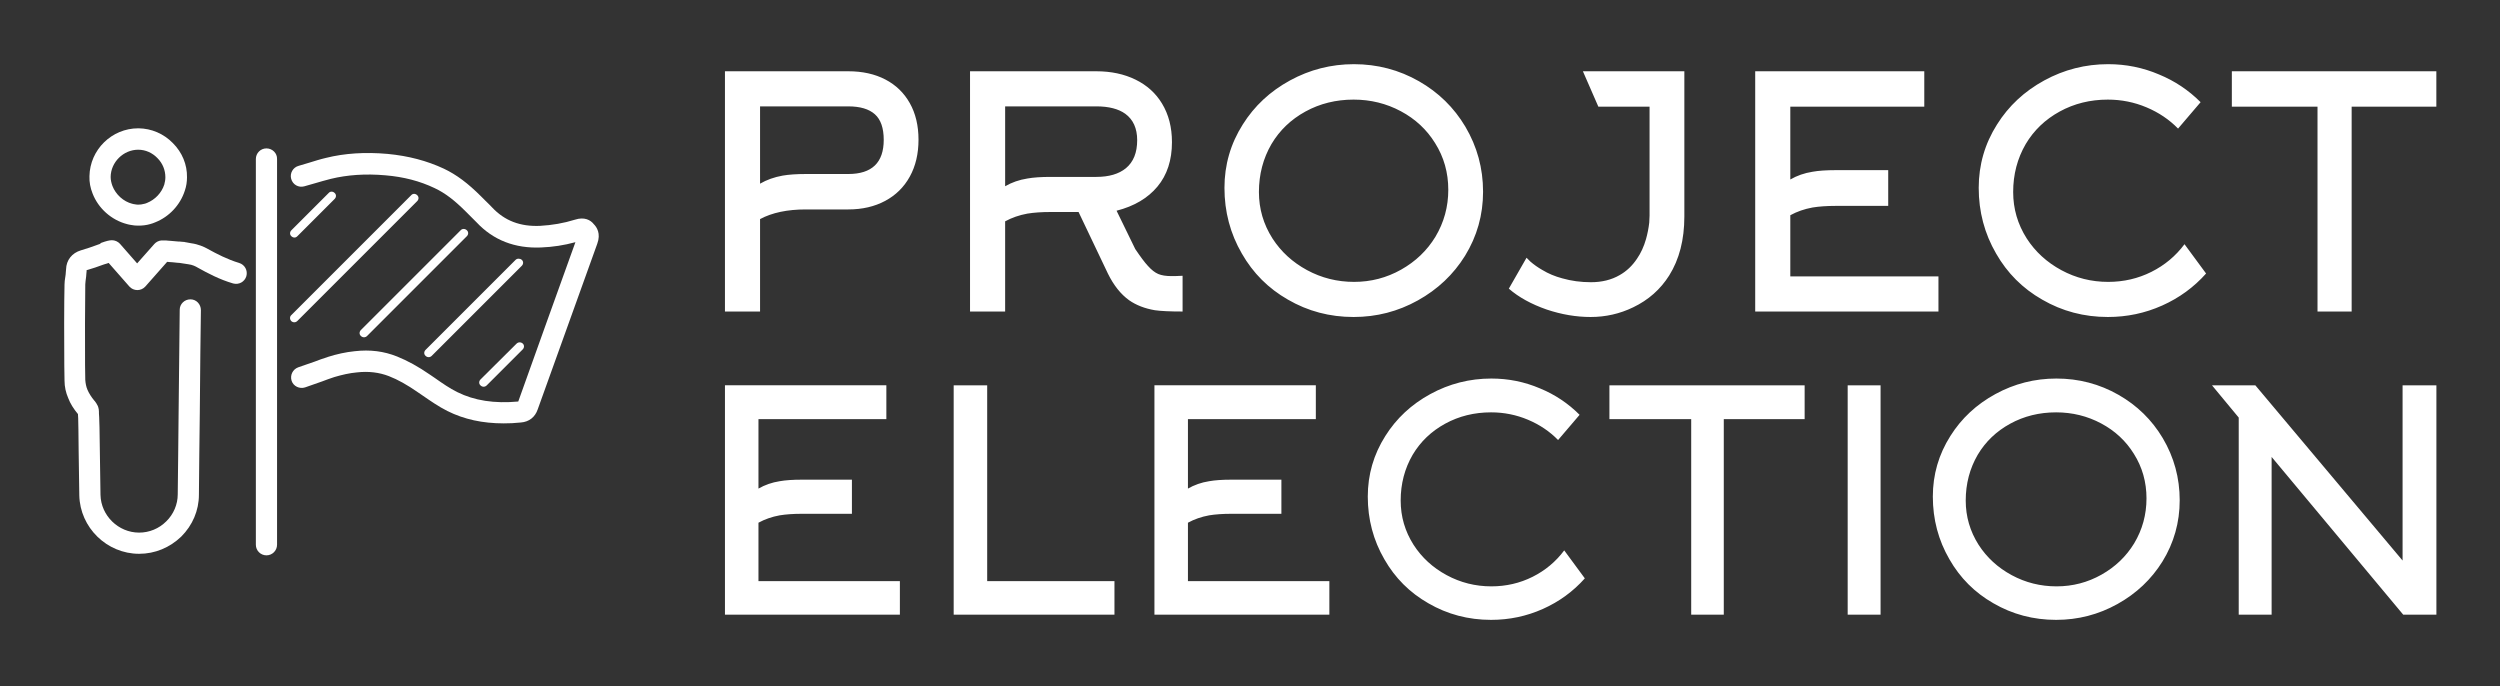 
        <svg xmlns="http://www.w3.org/2000/svg" xmlns:xlink="http://www.w3.org/1999/xlink" version="1.1" width="3162.308" height="868.312" viewBox="0 0 3162.308 868.312">
			
			<rect x="0" y="0" width="3162.308" height="868.312" fill="#333333" stroke="none"/>
			
			<g transform="scale(8.115) translate(10, 10)">
				<defs id="SvgjsDefs2066"/><g id="SvgjsG2067" featureKey="symbolFeature-0" transform="matrix(0.344,0,0,0.344,-2.351,-0.733)" fill="#fff"><g xmlns="http://www.w3.org/2000/svg"><path d="M19.7,60.7c2.6,6.8,8.6,12.1,15.6,13.9c0.6,0.2,1.3,0.3,1.9,0.4c1,0.2,2,0.3,3,0.3c0.1,0,0.2,0,0.4,0   c1.7,0,3.5-0.2,5.2-0.7c0.8-0.2,1.6-0.5,2.3-0.8c6.3-2.5,11.3-7.8,13.4-14.3c0.7-2,1-4.1,1-6.1c0.1-5.8-2.2-11.3-6.4-15.5   c-4.2-4.3-9.7-6.6-15.5-6.7c-0.1,0-0.1,0-0.2,0c-12,0-21.9,9.7-22.1,21.7C18.2,55.6,18.7,58.2,19.7,60.7z M40.4,40.9   C40.4,40.9,40.5,40.9,40.4,40.9c3.3,0,6.4,1.4,8.7,3.8c2.4,2.4,3.6,5.5,3.6,8.7c0,1.1-0.2,2.2-0.5,3.3c-1.2,3.7-4.1,6.8-7.8,8.3   c-0.4,0.2-0.8,0.3-1.2,0.4c-1,0.3-2,0.4-2.9,0.4c-0.5,0-1-0.1-1.6-0.2c-0.3,0-0.6-0.1-0.9-0.2l-0.1,0c-4-1-7.5-4.2-9-8.1   c-0.5-1.4-0.8-2.7-0.8-4.1C28,46.5,33.7,40.9,40.4,40.9z"/><path d="M7.7,95.1c0,0.2-0.1,0.6-0.1,1.1l-0.1,1.3C7.1,99.8,7,101.2,7,102c-0.2,7-0.2,27.9-0.1,36.8l0.1,6.7c0,2.8,0.6,5.5,1.7,8   c0.9,2.4,2.4,4.8,4.4,7.2c0,0.1,0,0.2,0,0.2l0.1,1.8c0.1,1.1,0.1,7.6,0.2,14.5c0.1,7,0.2,15,0.3,20.3c0.3,14.6,12.5,26.5,27.1,26.5   c7.2,0,13.9-2.8,19.1-7.8c5.1-5.1,8-11.8,8-19c0.1-10,0.2-23.7,0.4-37.3c0.2-18.9,0.3-37.6,0.5-46.3c0-2.7-2.1-4.9-4.7-4.9   c0,0,0,0-0.1,0c-2.6,0-4.8,2.1-4.8,4.7c-0.1,8.7-0.3,27.5-0.5,46.4c-0.1,13.6-0.3,27.3-0.4,37.3c0,4.5-1.9,9-5.2,12.2   c-3.3,3.3-7.7,5.1-12.3,5.1c-9.4,0-17.3-7.7-17.5-17.1c-0.1-5.3-0.2-13.3-0.3-20.3c-0.1-8.5-0.2-13.7-0.3-14.9l-0.1-1.6   c0-0.7,0-1.3-0.1-2c-0.1-0.6-0.3-1.4-0.7-2c-0.2-0.4-0.6-1.1-1.1-1.7c-0.1-0.1-0.1-0.1-0.2-0.2c-1.4-1.7-2.4-3.3-3.1-4.9   c-0.6-1.4-0.9-3-1-4.5l-0.1-6.7c-0.1-8.8,0-29.5,0.1-36.6c0-0.6,0.2-2.1,0.4-3.6l0.1-1.3c0.1-0.6,0.1-1.1,0.1-1.5   c0.1-0.1,0.3-0.1,0.3-0.1c2.4-0.7,4.8-1.5,7.2-2.4c0.4-0.1,0.7-0.2,0.9-0.3c0,0,0.4-0.1,0.4-0.1l1.2-0.4c0,0,0,0,0,0l9.4,10.7   c0.9,1,2.2,1.6,3.6,1.6h0c1.4,0,2.7-0.6,3.6-1.6l9.9-11.2l1.1,0.1c1,0.1,2,0.1,3.3,0.3c0.4,0,0.8,0.1,1.3,0.1l3.9,0.6   c1.8,0.2,3.4,1,4.2,1.5c4.5,2.5,9.9,5.4,16.1,7.2c2.6,0.7,5.2-0.7,6-3.3c0.7-2.6-0.7-5.2-3.3-6c-5.3-1.6-10.1-4.1-14.1-6.3   c-1.7-1-4.5-2.2-7.5-2.6l-2.7-0.5c-0.1,0-0.3,0-0.4-0.1l-1.3-0.1c-0.6-0.1-1.2-0.1-1.5-0.1c-1.1-0.1-2.2-0.2-3.4-0.3l-1.3-0.1   c-0.6-0.1-1.2-0.1-1.8-0.1c-0.5,0-0.7,0-1.2,0c-1.2,0.1-2.4,0.7-3.2,1.6l-7.8,8.8l-7.8-8.9c-0.9-1-2.3-1.6-3.6-1.6   c-1.2,0-2.7,0.4-4.9,1.2L23,83.6c-0.2,0.1-0.3,0.1-0.5,0.2c-0.2,0-0.4,0.1-0.6,0.2c-2.4,0.9-4.8,1.7-7.5,2.5   C10.4,87.7,7.8,90.9,7.7,95.1z"/><path d="M238.3,72.6c-5.1,1.6-10.4,2.5-15.8,2.8c-9,0.4-16.1-2.3-21.8-8.4c-0.9-1-1.9-1.9-2.9-2.9c-0.7-0.7-1.3-1.3-2-2   c-6-6-11.2-9.9-16.9-12.6c-7.7-3.6-16.1-5.8-25.5-6.7c-10.1-0.9-19.5-0.3-27.9,1.8c-2.6,0.6-5.1,1.4-7.7,2.2   c-1.6,0.5-3.1,0.9-4.7,1.4c-2.6,0.7-4.1,3.4-3.4,5.9c0.7,2.6,3.3,4.1,5.9,3.4c1.6-0.5,3.2-0.9,4.9-1.4c2.4-0.7,4.8-1.4,7.2-2   c7.4-1.8,15.7-2.4,24.7-1.6c8.3,0.7,15.6,2.6,22.3,5.8c4.7,2.2,9,5.5,14.2,10.7c0.7,0.7,1.4,1.4,2.1,2.1c0.9,0.9,1.8,1.8,2.7,2.7   c7.6,8.1,17.4,11.9,29.2,11.4c5.3-0.2,10.5-1,15.6-2.4c-8.6,24-17.3,48-25.9,72.2c-10.8,1-19.9-0.4-27.7-4.3   c-3.4-1.7-6.6-3.9-10-6.3l-2.2-1.5c-5.5-3.8-10.3-6.4-15-8.3c-6-2.4-12.2-3.2-19.2-2.4c-4,0.4-8.1,1.3-12.2,2.6l-0.2,0.1   c-2,0.6-3.9,1.3-5.7,2l-7.5,2.6c-2.5,0.9-3.8,3.6-3,6.1s3.6,3.8,6.1,3l7.7-2.7c1.8-0.7,3.5-1.3,5.3-1.9l0.3-0.1   c3.4-1,6.8-1.8,10.2-2.1c5.3-0.6,10.1,0,14.5,1.7c4.1,1.6,8.2,3.9,13.1,7.3l2.2,1.5c3.5,2.4,7.2,5,11.2,7c7.6,3.8,16,5.6,25.5,5.6   c2.5,0,5.1-0.1,7.8-0.4c3.7-0.3,6.4-2.4,7.6-5.9c9-25.1,18-50.1,27-75.1c1.7-4.6-0.2-7.5-1.6-8.9C245.4,72.8,242.6,71.2,238.3,72.6   z"/><path d="M98.5,40.3c-2.7,0-4.8,2.2-4.8,4.8l0,174.8c0,2.7,2.2,4.8,4.8,4.8c2.7,0,4.8-2.2,4.8-4.8l0-174.8   C103.4,42.5,101.2,40.3,98.5,40.3z"/><path d="M112.5,80.1l16.9-16.9c0.8-0.8,0.8-2,0-2.7c-0.8-0.8-2-0.8-2.7,0l-16.9,16.9c-0.8,0.8-0.8,2,0,2.7c0.4,0.4,0.9,0.6,1.4,0.6   S112.1,80.5,112.5,80.1z"/><path d="M109.7,118.5c0.4,0.4,0.9,0.6,1.4,0.6s1-0.2,1.4-0.6l54.3-54.3c0.8-0.8,0.8-2,0-2.7c-0.8-0.8-2-0.8-2.7,0l-54.3,54.3   C109,116.5,109,117.7,109.7,118.5z"/><path d="M186.5,77.4l-45.2,45.2c-0.8,0.8-0.8,2,0,2.7c0.4,0.4,0.9,0.6,1.4,0.6s1-0.2,1.4-0.6l45.2-45.2c0.8-0.8,0.8-2,0-2.7   C188.5,76.6,187.2,76.6,186.5,77.4z"/><path d="M211.4,90.8l-40.8,40.8c-0.8,0.8-0.8,2,0,2.7c0.4,0.4,0.9,0.6,1.4,0.6c0.5,0,1-0.2,1.4-0.6l40.8-40.8c0.8-0.8,0.8-2,0-2.7   S212.1,90.1,211.4,90.8z"/><path d="M211.8,128.8L195.5,145c-0.8,0.8-0.8,2,0,2.7c0.4,0.4,0.9,0.6,1.4,0.6s1-0.2,1.4-0.6l16.3-16.3c0.8-0.8,0.8-2,0-2.7   S212.6,128,211.8,128.8z"/></g></g><g id="SvgjsG2068" featureKey="nameFeature-0" transform="matrix(1.255,0,0,1.255,97.48,-11.642)" fill="#fff"><path d="M14.44 22.92 l5.28 0 q4.4 0 4.4 -4.24 q0 -2.2 -1.1 -3.18 t-3.3 -0.98 l-10.96 0 l0 9.6 q1.24 -0.72 2.8 -1 q1.16 -0.2 2.88 -0.2 z M8.76 40 l-4.36 0 l0 -29.84 l15.32 0 q2.64 0 4.6 1.02 t3.04 2.94 t1.08 4.54 t-1.08 4.58 t-3.06 3.02 t-4.58 1.06 l-5.28 0 q-3.44 0 -5.68 1.2 l0 11.48 z M39.2 14.52 l0 9.92 q1.24 -0.72 2.76 -0.96 q1.12 -0.2 2.88 -0.2 l5.68 0 q2.36 0 3.68 -1.08 q1.4 -1.16 1.4 -3.48 q0 -2.2 -1.48 -3.28 q-1.28 -0.92 -3.6 -0.92 l-11.32 0 z M51.96 35.28 l-3.64 -7.64 l-3.48 0 q-1.64 0 -2.88 0.2 q-1.52 0.28 -2.76 0.96 l0 11.2 l-4.36 0 l0 -29.84 l15.68 0 q2.76 0 4.88 1.04 t3.28 2.96 q1.24 2.04 1.24 4.8 q0 3.36 -1.8 5.52 t-5.08 3 l2.32 4.76 q1 1.48 1.56 2.08 q0.68 0.76 1.3 1.02 t1.62 0.26 l0.44 0 l0.96 -0.04 l0 4.44 q-2.32 0 -3.44 -0.16 q-1.88 -0.32 -3.2 -1.24 q-1.56 -1.12 -2.64 -3.32 z M94.24 24.88 q0 -3.2 -1.64 -5.8 q-1.56 -2.52 -4.26 -3.96 t-5.86 -1.44 q-3.28 0 -5.98 1.48 t-4.22 4.04 q-1.56 2.68 -1.56 5.96 q0 3.12 1.68 5.76 q1.6 2.48 4.3 3.94 t5.84 1.46 t5.84 -1.52 t4.26 -4.08 q1.6 -2.68 1.6 -5.84 z M98.56 25.12 q0 4.32 -2.24 7.96 q-2.16 3.48 -5.86 5.54 t-7.98 2.06 q-4.44 0 -8.16 -2.16 q-3.64 -2.08 -5.72 -5.72 q-2.16 -3.72 -2.16 -8.16 q0 -4.28 2.28 -7.88 q2.16 -3.44 5.86 -5.46 t7.94 -2.02 q4.36 0 8.08 2.12 q3.64 2.08 5.76 5.64 q2.2 3.72 2.2 8.08 z M123.56 10.16 l0 18.04 q0 4.32 -1.88 7.32 q-1.64 2.6 -4.48 3.96 q-2.48 1.2 -5.28 1.2 q-2.68 0 -5.44 -0.92 q-2.88 -1 -4.72 -2.6 l2.2 -3.84 l0.48 0.48 q0.64 0.56 1.48 1.04 q1.12 0.68 2.48 1.04 q1.68 0.48 3.56 0.48 q2.04 0 3.56 -0.88 q1.28 -0.72 2.16 -2.04 q0.72 -1.04 1.12 -2.44 q0.28 -1 0.4 -2.04 l0.04 -0.88 l0 -13.52 l-6.36 0 l-1.92 -4.4 l12.6 0 z M136.72 28.04 l0 7.6 l18.4 0 l0 4.36 l-22.76 0 l0 -29.84 l21 0 l0 4.4 l-16.64 0 l0 9.04 q1.24 -0.72 2.76 -0.96 q1.12 -0.2 2.88 -0.2 l6.52 0 l0 4.44 l-6.52 0 q-1.64 0 -2.88 0.2 q-1.52 0.28 -2.76 0.96 z M187.68 14 l-2.8 3.28 q-1.64 -1.68 -3.92 -2.64 t-4.8 -0.96 q-3.28 0 -5.98 1.48 t-4.22 4.04 q-1.56 2.68 -1.56 5.96 q0 3.12 1.68 5.76 q1.6 2.48 4.3 3.94 t5.82 1.46 q2.88 0 5.36 -1.24 t4.12 -3.44 l2.68 3.64 q-2.28 2.56 -5.46 3.98 t-6.74 1.42 q-4.44 0 -8.16 -2.16 q-3.64 -2.08 -5.72 -5.72 q-2.16 -3.72 -2.16 -8.16 q0 -4.28 2.28 -7.88 q2.16 -3.44 5.86 -5.46 t7.94 -2.02 q3.32 0 6.32 1.28 q2.92 1.2 5.16 3.44 z M216.96 14.56 l-10.52 0 l0 25.44 l-4.24 0 l0 -25.44 l-10.64 0 l0 -4.4 l25.4 0 l0 4.4 z"/></g><g id="SvgjsG2069" featureKey="nameFeature-1" transform="matrix(1.198,0,0,1.198,97.731,37.887)" fill="#fff"><path d="M8.76 28.04 l0 7.6 l18.4 0 l0 4.36 l-22.76 0 l0 -29.84 l21 0 l0 4.4 l-16.64 0 l0 9.04 q1.24 -0.72 2.76 -0.96 q1.12 -0.2 2.88 -0.2 l6.52 0 l0 4.44 l-6.52 0 q-1.64 0 -2.88 0.2 q-1.52 0.28 -2.76 0.96 z M55.08 40 l-20.92 0 l0 -29.84 l4.36 0 l0 25.48 l16.56 0 l0 4.36 z M64.64 28.04 l0 7.6 l18.4 0 l0 4.36 l-22.76 0 l0 -29.84 l21 0 l0 4.4 l-16.64 0 l0 9.04 q1.24 -0.72 2.76 -0.96 q1.12 -0.2 2.88 -0.2 l6.52 0 l0 4.44 l-6.52 0 q-1.64 0 -2.88 0.2 q-1.52 0.28 -2.76 0.96 z M115.6 14 l-2.8 3.28 q-1.64 -1.68 -3.92 -2.64 t-4.8 -0.96 q-3.28 0 -5.98 1.48 t-4.22 4.04 q-1.56 2.68 -1.56 5.96 q0 3.12 1.68 5.76 q1.6 2.48 4.3 3.94 t5.82 1.46 q2.88 0 5.36 -1.24 t4.12 -3.44 l2.68 3.64 q-2.28 2.56 -5.46 3.98 t-6.74 1.42 q-4.44 0 -8.16 -2.16 q-3.64 -2.08 -5.72 -5.72 q-2.16 -3.72 -2.16 -8.16 q0 -4.28 2.28 -7.88 q2.16 -3.44 5.86 -5.46 t7.94 -2.02 q3.32 0 6.32 1.28 q2.92 1.2 5.16 3.44 z M144.88 14.56 l-10.52 0 l0 25.44 l-4.24 0 l0 -25.44 l-10.64 0 l0 -4.4 l25.4 0 l0 4.4 z M154.76 40 l-4.28 0 l0 -29.84 l4.28 0 l0 29.84 z M189.36 24.88 q0 -3.2 -1.64 -5.8 q-1.56 -2.52 -4.26 -3.96 t-5.86 -1.44 q-3.28 0 -5.98 1.48 t-4.22 4.04 q-1.56 2.68 -1.56 5.96 q0 3.12 1.68 5.76 q1.6 2.48 4.3 3.94 t5.84 1.46 t5.84 -1.52 t4.26 -4.08 q1.6 -2.68 1.6 -5.84 z M193.68 25.12 q0 4.32 -2.24 7.96 q-2.16 3.48 -5.86 5.54 t-7.98 2.06 q-4.44 0 -8.16 -2.16 q-3.64 -2.08 -5.72 -5.72 q-2.16 -3.72 -2.16 -8.16 q0 -4.28 2.28 -7.88 q2.16 -3.44 5.86 -5.46 t7.94 -2.02 q4.36 0 8.08 2.12 q3.64 2.08 5.76 5.64 q2.2 3.72 2.2 8.08 z M201.36 14.36 l-3.48 -4.2 l5.64 0 l19.16 22.8 l0 -22.8 l4.4 0 l0 29.84 l-4.32 0 l-17.12 -20.52 l0 20.52 l-4.28 0 l0 -25.64 z"/></g>
			</g>
		</svg>
	